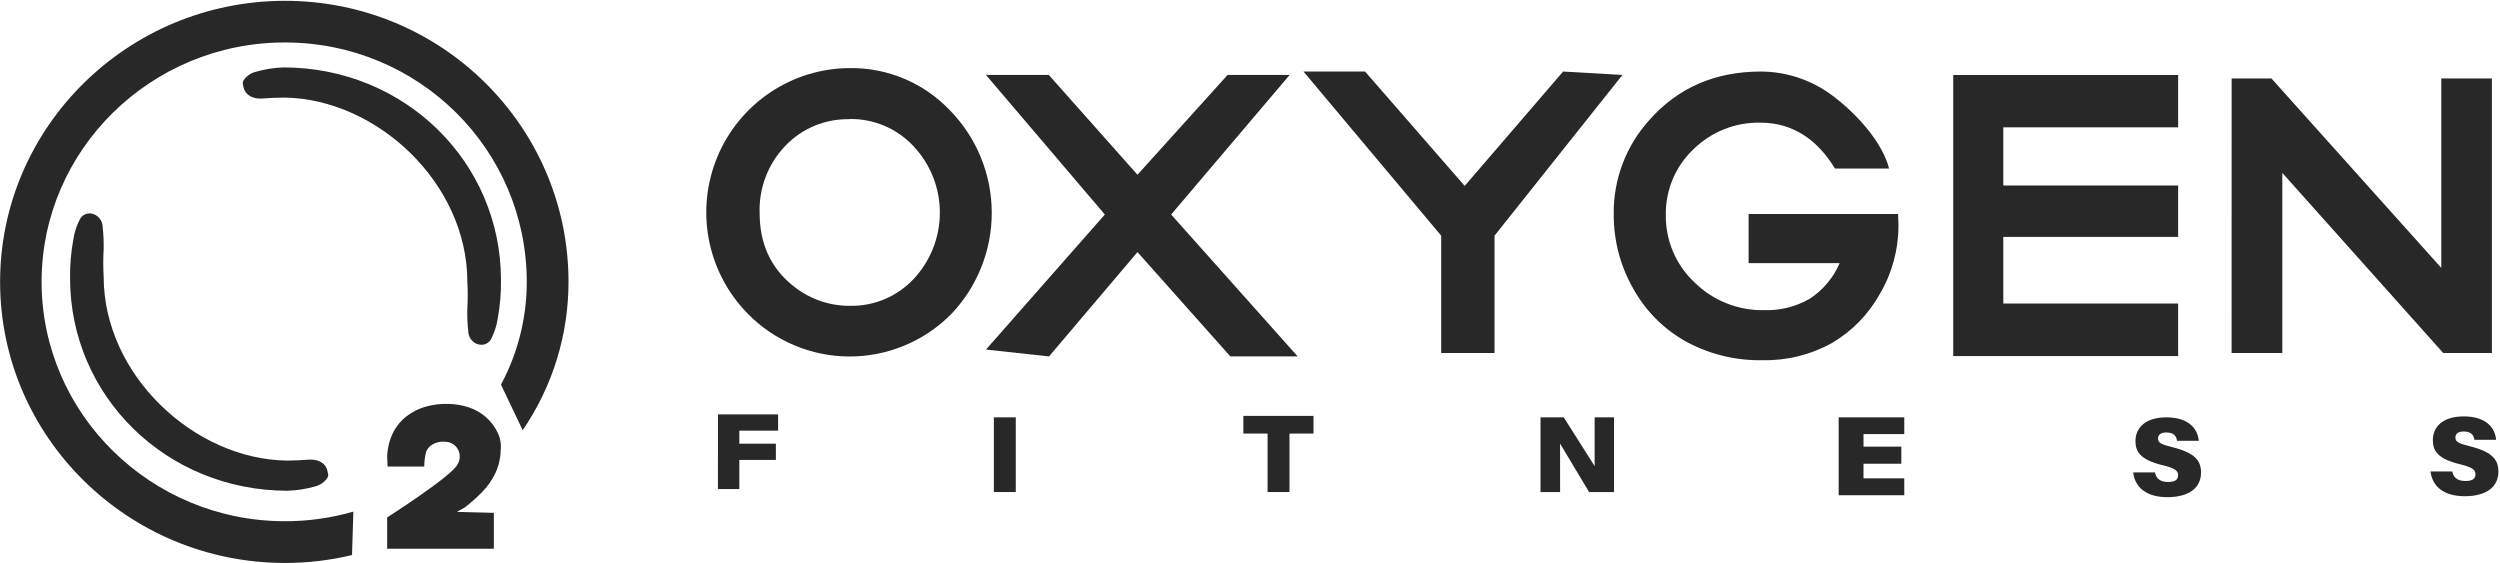 <svg width="222" height="50" viewBox="0 0 222 50" fill="none" xmlns="http://www.w3.org/2000/svg">
<g clip-path="url(#clip0_4110_2)">
<path d="M44.487 34.156C45.993 31.35 46.779 28.213 46.776 25.028C46.776 13.307 37.209 3.771 25.294 3.771C13.38 3.771 3.694 13.321 3.694 25.028C3.694 36.734 13.389 46.284 25.299 46.284C27.355 46.288 29.401 46.001 31.378 45.431L31.259 49.289C29.309 49.756 27.312 49.992 25.308 49.991C11.361 49.991 0.009 38.794 0.009 25.032C0.009 11.271 11.361 0.073 25.308 0.073C39.255 0.073 50.483 11.271 50.483 25.032C50.486 29.733 49.067 34.325 46.414 38.202L44.487 34.156Z" fill="#282828"/>
<path d="M42.358 30.546C42.13 30.454 41.935 30.297 41.796 30.093C41.658 29.89 41.583 29.65 41.58 29.404C41.508 28.755 41.481 28.102 41.498 27.45C41.546 26.634 41.546 25.816 41.498 25C41.498 16.284 33.488 8.789 25.258 8.665C24.626 8.665 23.884 8.702 23.271 8.748C22.53 8.807 21.797 8.491 21.632 7.766L21.568 7.486C21.463 7.028 22.227 6.495 22.63 6.399C23.453 6.153 24.304 6.015 25.162 5.986C35.937 5.986 44.487 14.39 44.487 24.872C44.501 26.013 44.404 27.153 44.199 28.275C44.102 28.946 43.886 29.593 43.562 30.188C43.436 30.374 43.249 30.51 43.035 30.576C42.82 30.64 42.589 30.63 42.381 30.546H42.358Z" fill="#282828"/>
<path d="M8.34 19.023C8.568 19.115 8.764 19.272 8.902 19.476C9.041 19.679 9.116 19.919 9.118 20.165C9.189 20.812 9.219 21.464 9.205 22.115C9.157 22.93 9.157 23.748 9.205 24.564C9.205 33.28 17.22 40.775 25.445 40.899C26.077 40.899 26.819 40.867 27.436 40.816C28.173 40.761 28.906 41.073 29.071 41.798L29.135 42.083C29.24 42.541 28.476 43.069 28.073 43.17C27.25 43.413 26.399 43.55 25.541 43.578C14.767 43.578 6.221 35.179 6.221 24.693C6.205 23.551 6.302 22.411 6.509 21.289C6.602 20.619 6.818 19.972 7.145 19.381C7.27 19.194 7.455 19.056 7.67 18.991C7.884 18.926 8.114 18.937 8.322 19.023H8.34Z" fill="#282828"/>
<path d="M75.475 6.046C77.132 6.026 78.775 6.349 80.302 6.994C81.829 7.639 83.207 8.592 84.351 9.794C86.724 12.216 88.058 15.472 88.067 18.866C88.077 22.26 86.761 25.524 84.401 27.959C83.215 29.14 81.807 30.075 80.259 30.709C78.711 31.344 77.054 31.665 75.381 31.656C73.709 31.647 72.055 31.306 70.514 30.654C68.973 30.003 67.576 29.052 66.403 27.858C64.633 26.061 63.433 23.78 62.952 21.302C62.472 18.824 62.732 16.259 63.702 13.928C64.671 11.598 66.305 9.607 68.4 8.205C70.495 6.802 72.956 6.051 75.475 6.046ZM75.425 10.587C74.367 10.564 73.316 10.761 72.338 11.166C71.36 11.571 70.477 12.175 69.745 12.94C68.982 13.733 68.386 14.672 67.993 15.7C67.599 16.729 67.417 17.826 67.456 18.927C67.456 21.618 68.422 23.749 70.353 25.321C71.803 26.529 73.636 27.18 75.521 27.156C76.571 27.172 77.612 26.968 78.578 26.557C79.545 26.146 80.415 25.538 81.133 24.771C82.627 23.176 83.459 21.071 83.459 18.883C83.459 16.695 82.627 14.59 81.133 12.995C80.405 12.212 79.521 11.591 78.537 11.172C77.554 10.754 76.493 10.549 75.425 10.569V10.587Z" fill="#282828"/>
<path d="M167.75 14.968H162.943C161.364 12.339 159.117 10.895 156.37 10.895C155.258 10.864 154.152 11.06 153.117 11.47C152.083 11.88 151.142 12.496 150.351 13.28C149.569 14.027 148.949 14.928 148.531 15.926C148.114 16.925 147.907 18 147.925 19.083C147.909 20.197 148.124 21.303 148.558 22.33C148.991 23.356 149.633 24.281 150.443 25.046C151.258 25.859 152.228 26.498 153.295 26.927C154.362 27.356 155.505 27.565 156.654 27.541C158.07 27.589 159.472 27.239 160.701 26.532C161.88 25.764 162.806 24.663 163.36 23.367H155.276V19.005H168.551L168.583 20.032C168.584 22.167 168.013 24.263 166.93 26.101C165.92 27.919 164.44 29.431 162.646 30.477C160.759 31.516 158.632 32.037 156.48 31.986C154.124 32.028 151.797 31.459 149.724 30.335C147.746 29.235 146.117 27.599 145.023 25.615C143.882 23.61 143.287 21.34 143.298 19.032C143.257 15.92 144.403 12.909 146.502 10.615C149.028 7.777 152.315 6.356 156.361 6.353C158.4 6.359 160.393 6.952 162.106 8.06C163.667 9.06 166.981 11.968 167.75 14.968Z" fill="#282828"/>
<path d="M173.448 6.661H193.419V11.307H177.893V16.473H193.419V21.037H177.893V26.954H193.419V31.619H173.448V6.661Z" fill="#282828"/>
<path d="M198.17 6.968H201.704L216.786 23.789V6.968H221.281V31.349H216.96L202.67 15.353V31.349H198.166L198.17 6.968Z" fill="#282828"/>
<path d="M93.135 6.656L101.008 15.518L109.009 6.656H114.52L103.997 19.05L115.234 31.651H109.256L101.008 22.385L93.153 31.651L87.555 31.041L98.11 19.05L87.555 6.656H93.135Z" fill="#282828"/>
<path d="M115.751 6.353H121.217L130.065 16.509L138.803 6.353L144.071 6.656L132.715 20.927V31.344H127.977V20.927L115.751 6.353Z" fill="#282828"/>
<path d="M63.758 36.798H69.095V38.243H65.653V39.399H68.898V40.844H65.653V43.427H63.753L63.758 36.798Z" fill="#282828"/>
<path d="M90.201 37.06V43.693H88.255V37.06H90.201Z" fill="#282828"/>
<path d="M112.561 38.5H110.41V36.931H116.639V38.5H114.506V43.693H112.561V38.5Z" fill="#282828"/>
<path d="M138.537 43.693H136.798V37.06H138.858L141.604 41.39V37.06H143.325V43.693H141.114L138.533 39.39L138.537 43.693Z" fill="#282828"/>
<path d="M168.839 41.179H165.479V42.477H169.1V43.977H163.273V37.06H169.1V38.55H165.479V39.661H168.839V41.179Z" fill="#282828"/>
<path d="M191.359 41.95C191.469 42.546 191.886 42.798 192.531 42.798C193.177 42.798 193.415 42.583 193.415 42.188C193.415 41.794 193.113 41.569 192.041 41.312C190.027 40.821 189.629 40.087 189.629 39.165C189.629 38.023 190.467 37.06 192.376 37.06C194.348 37.06 195.154 38.064 195.25 39.142H193.319C193.268 38.775 193.08 38.404 192.371 38.404C191.913 38.404 191.634 38.573 191.634 38.945C191.634 39.316 191.881 39.459 192.934 39.716C195.035 40.243 195.452 41 195.452 41.972C195.452 43.257 194.463 44.147 192.463 44.147C190.577 44.147 189.579 43.266 189.428 41.95H191.359Z" fill="#282828"/>
<path d="M217.766 41.867C217.876 42.463 218.292 42.711 218.938 42.711C219.583 42.711 219.821 42.5 219.821 42.105C219.821 41.711 219.519 41.486 218.448 41.225C216.434 40.739 216.036 40.005 216.036 39.083C216.036 37.936 216.873 36.977 218.782 36.977C220.755 36.977 221.561 37.977 221.657 39.055H219.725C219.675 38.693 219.487 38.316 218.778 38.316C218.32 38.316 218.041 38.491 218.041 38.858C218.041 39.225 218.288 39.371 219.341 39.633C221.442 40.156 221.858 40.917 221.858 41.89C221.858 43.17 220.869 44.064 218.869 44.064C216.983 44.064 215.985 43.179 215.834 41.867H217.766Z" fill="#282828"/>
<path d="M40.573 45.454L41.283 45.055C41.839 44.625 42.363 44.156 42.853 43.651C43.325 43.162 43.713 42.598 44.002 41.982C44.291 41.364 44.447 40.692 44.459 40.009C44.524 39.486 44.442 38.956 44.221 38.477C43.973 37.939 43.617 37.457 43.176 37.062C42.734 36.668 42.216 36.369 41.654 36.184C41.063 35.983 40.446 35.876 39.823 35.867C39.146 35.844 38.47 35.924 37.818 36.105C37.201 36.276 36.623 36.564 36.115 36.954C35.604 37.348 35.189 37.853 34.902 38.431C34.581 39.086 34.403 39.803 34.38 40.532L34.417 41.427H37.676C37.673 40.976 37.73 40.527 37.845 40.092C37.925 39.92 38.035 39.765 38.17 39.633C38.54 39.331 39.013 39.187 39.489 39.229C39.739 39.221 39.986 39.286 40.2 39.416C40.413 39.547 40.585 39.737 40.692 39.963C40.794 40.172 40.838 40.404 40.822 40.636C40.806 40.868 40.73 41.091 40.601 41.284C39.978 42.376 34.38 45.945 34.38 45.945V48.725H43.855V45.541L40.573 45.454Z" fill="#282828"/>
</g>
<defs>
<clipPath id="clip0_4110_2">
<rect width="222" height="50" fill="white"/>
</clipPath>
</defs>
</svg>